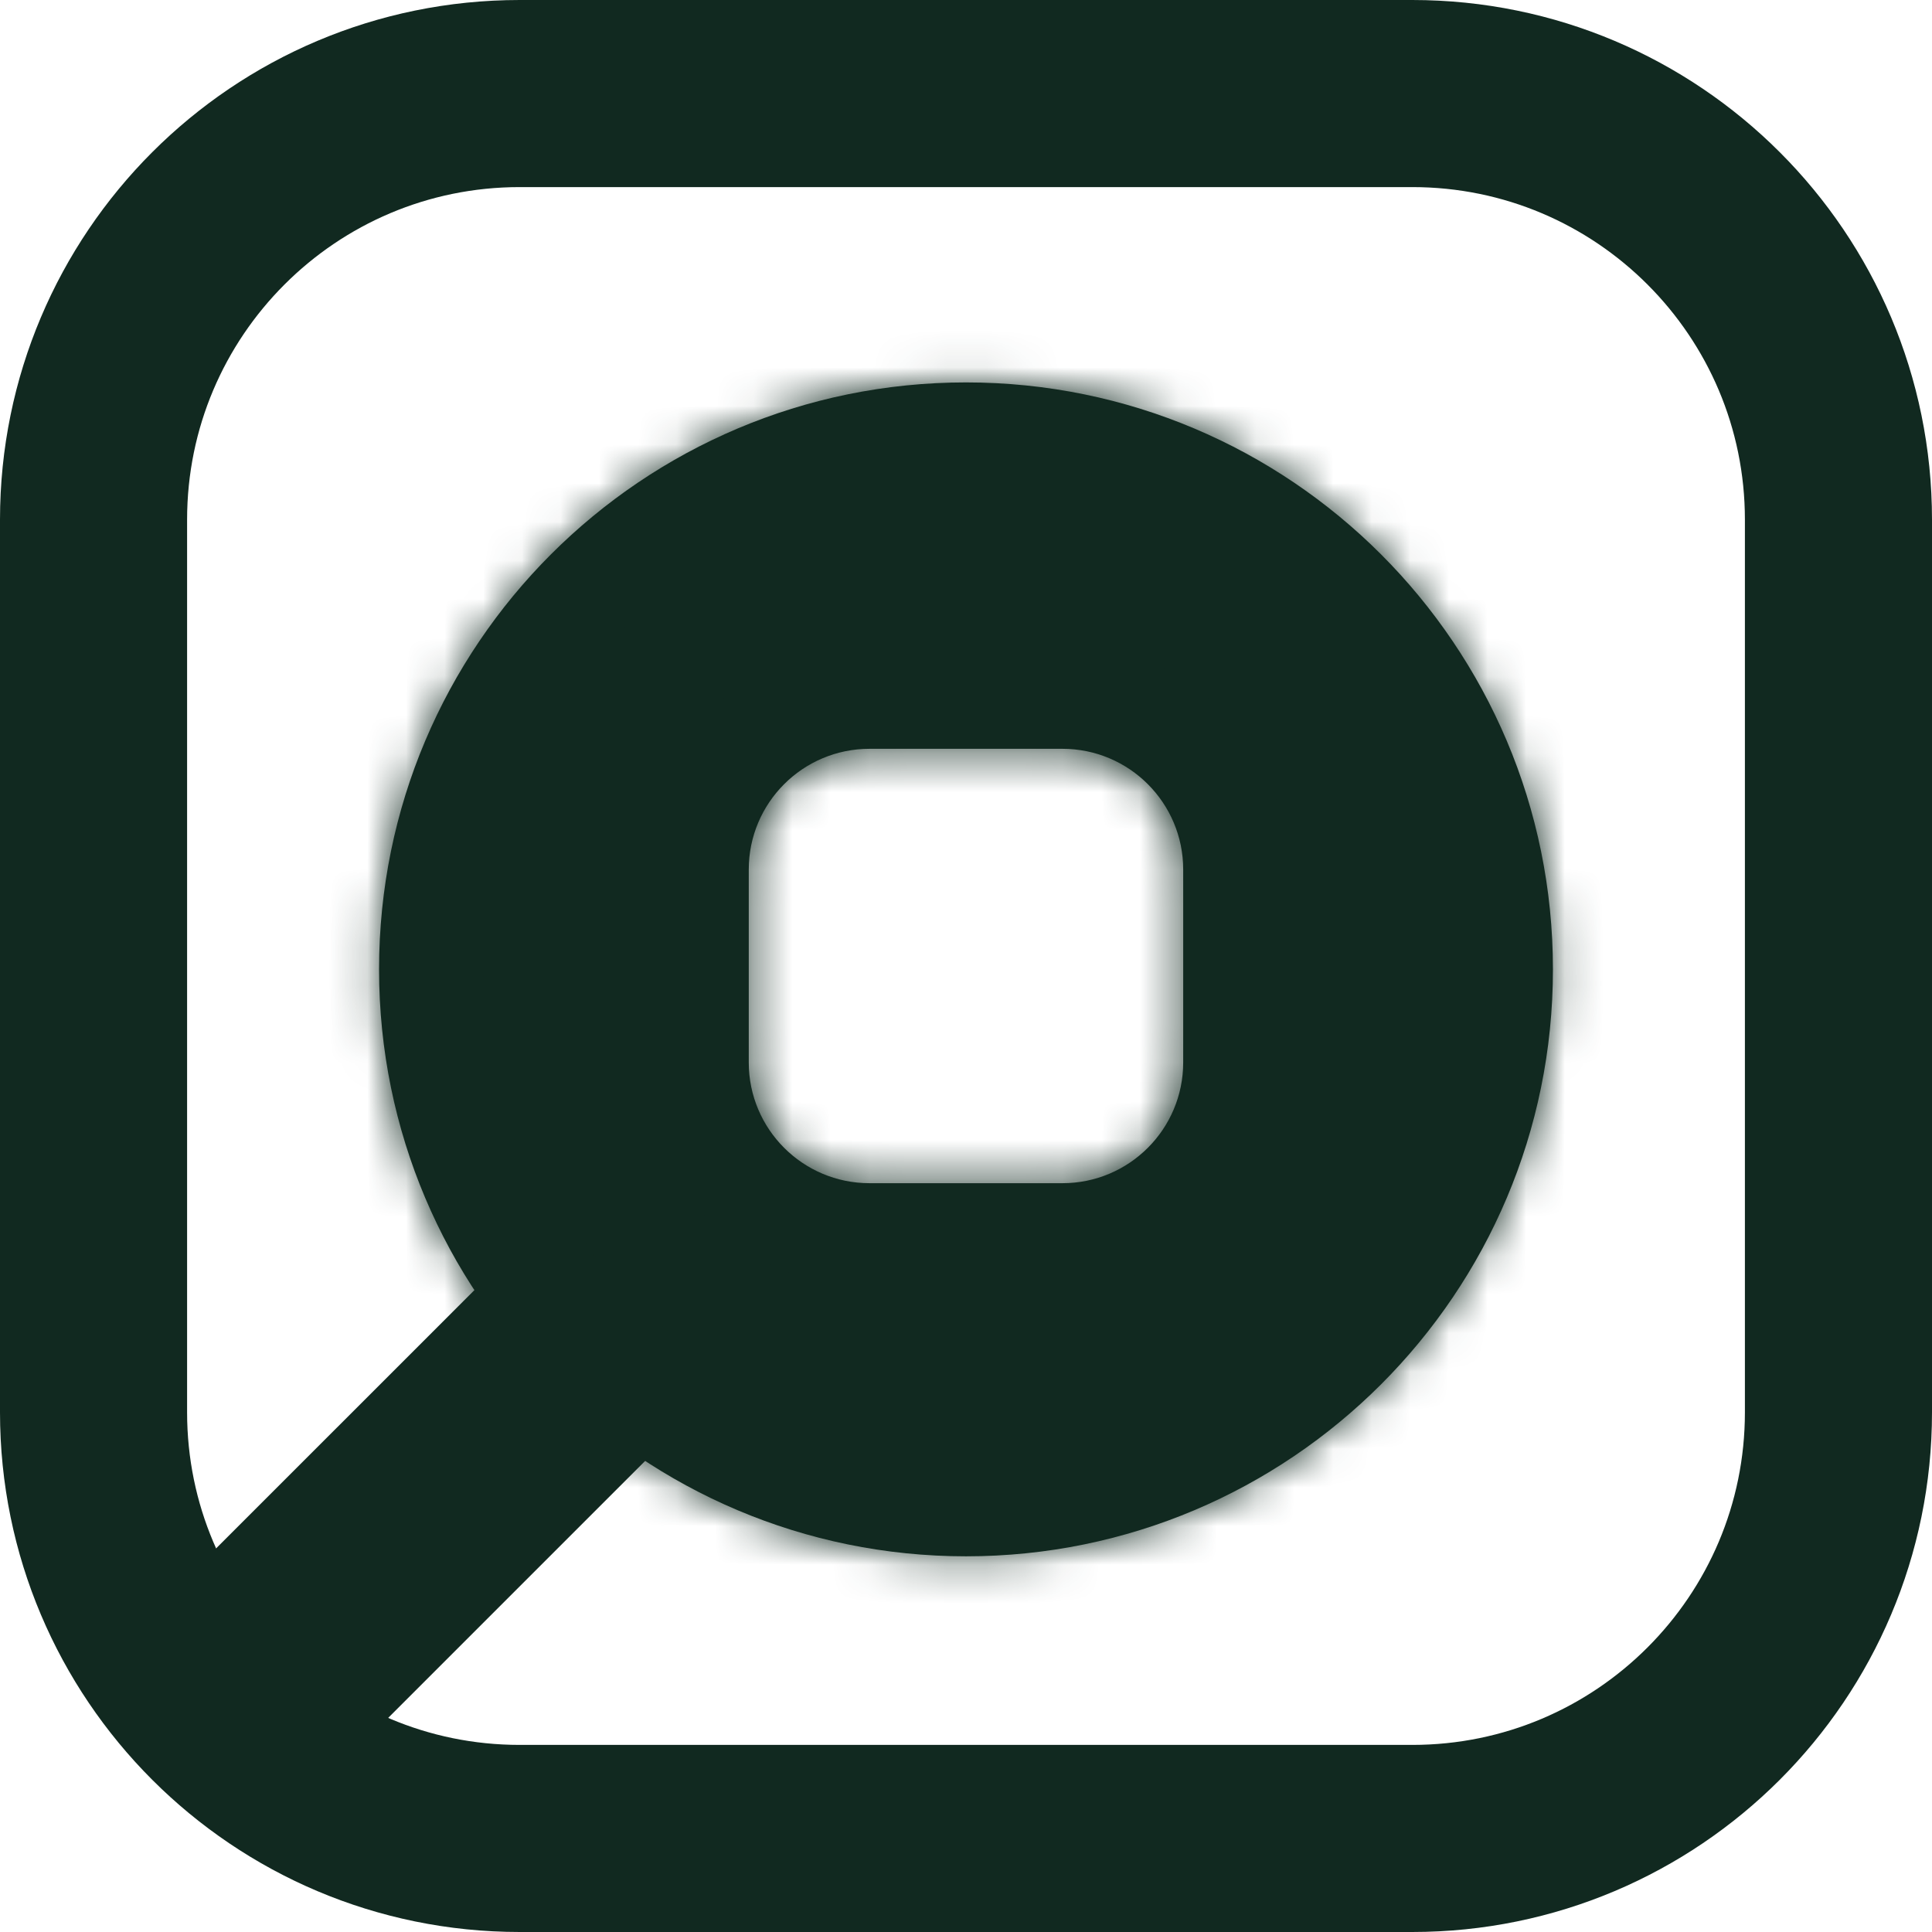 <svg xmlns="http://www.w3.org/2000/svg" fill="none" viewBox="0 0 50 50" height="50" width="50">
<g id="Group 73">
<path stroke-width="4.842" stroke="#112920" d="M13.45 2.421L36.55 2.421C42.641 2.421 47.579 7.358 47.579 13.45L47.579 36.55C47.579 42.641 42.641 47.579 36.55 47.579L13.45 47.579C7.359 47.579 2.421 42.641 2.421 36.55L2.421 13.45C2.421 7.358 7.359 2.421 13.45 2.421Z" id="Rectangle 73"></path>
<g id="Subtract">
<mask fill="white" id="path-2-inside-1_2648_13130">
<path d="M25 40.277C33.389 40.277 40.19 33.477 40.19 25.087C40.19 16.698 33.389 9.897 25 9.897C16.611 9.897 9.81 16.698 9.81 25.087C9.81 33.477 16.611 40.277 25 40.277ZM22.503 19.379C20.777 19.379 19.378 20.778 19.378 22.504L19.378 27.496C19.378 29.222 20.777 30.621 22.503 30.621L27.496 30.621C29.222 30.621 30.621 29.222 30.621 27.496L30.621 22.504C30.621 20.778 29.222 19.379 27.496 19.379L22.503 19.379Z" clip-rule="evenodd" fill-rule="evenodd"></path>
</mask>
<path fill="#112920" d="M25 40.277C33.389 40.277 40.19 33.477 40.19 25.087C40.19 16.698 33.389 9.897 25 9.897C16.611 9.897 9.81 16.698 9.81 25.087C9.81 33.477 16.611 40.277 25 40.277ZM22.503 19.379C20.777 19.379 19.378 20.778 19.378 22.504L19.378 27.496C19.378 29.222 20.777 30.621 22.503 30.621L27.496 30.621C29.222 30.621 30.621 29.222 30.621 27.496L30.621 22.504C30.621 20.778 29.222 19.379 27.496 19.379L22.503 19.379Z" clip-rule="evenodd" fill-rule="evenodd"></path>
<path mask="url(#path-2-inside-1_2648_13130)" fill="#112920" d="M22.503 30.621L22.503 33.311L22.503 33.311L22.503 30.621ZM27.496 30.621L27.496 27.931L27.496 27.931L27.496 30.621ZM30.621 27.496L33.311 27.496L33.311 27.496L30.621 27.496ZM30.621 22.504L27.931 22.504L27.931 22.504L30.621 22.504ZM37.5 25.087C37.5 31.991 31.903 37.587 25 37.587L25 42.967C34.875 42.967 42.88 34.962 42.88 25.087L37.5 25.087ZM25 12.587C31.903 12.587 37.5 18.184 37.5 25.087L42.88 25.087C42.88 15.213 34.875 7.207 25 7.207L25 12.587ZM12.5 25.087C12.5 18.184 18.096 12.587 25 12.587L25 7.207C15.125 7.207 7.12 15.213 7.12 25.087L12.5 25.087ZM25 37.587C18.096 37.587 12.5 31.991 12.5 25.087L7.12 25.087C7.12 34.962 15.125 42.967 25 42.967L25 37.587ZM22.068 22.504C22.068 22.263 22.263 22.069 22.503 22.069L22.503 16.689C19.292 16.689 16.688 19.292 16.688 22.504L22.068 22.504ZM22.068 27.496L22.068 22.504L16.688 22.504L16.688 27.496L22.068 27.496ZM22.503 27.931C22.263 27.931 22.068 27.737 22.068 27.496L16.688 27.496C16.688 30.708 19.292 33.311 22.503 33.311L22.503 27.931ZM27.496 27.931L22.503 27.931L22.503 33.311L27.496 33.311L27.496 27.931ZM27.931 27.496C27.931 27.737 27.736 27.931 27.496 27.931L27.496 33.311C30.707 33.311 33.311 30.708 33.311 27.496L27.931 27.496ZM27.931 22.504L27.931 27.496L33.311 27.496L33.311 22.504L27.931 22.504ZM27.496 22.069C27.736 22.069 27.931 22.263 27.931 22.504L33.311 22.504C33.311 19.292 30.707 16.689 27.496 16.689L27.496 22.069ZM22.503 22.069L27.496 22.069L27.496 16.689L22.503 16.689L22.503 22.069Z"></path>
</g>
<path fill="#112920" d="M5.381 40.284C4.161 41.505 4.161 43.483 5.381 44.704C6.602 45.924 8.581 45.924 9.801 44.704L18.914 35.591C17.084 34.529 15.557 33.002 14.494 31.172L5.381 40.284Z" clip-rule="evenodd" fill-rule="evenodd" id="Subtract_2"></path>
</g>
</svg>
